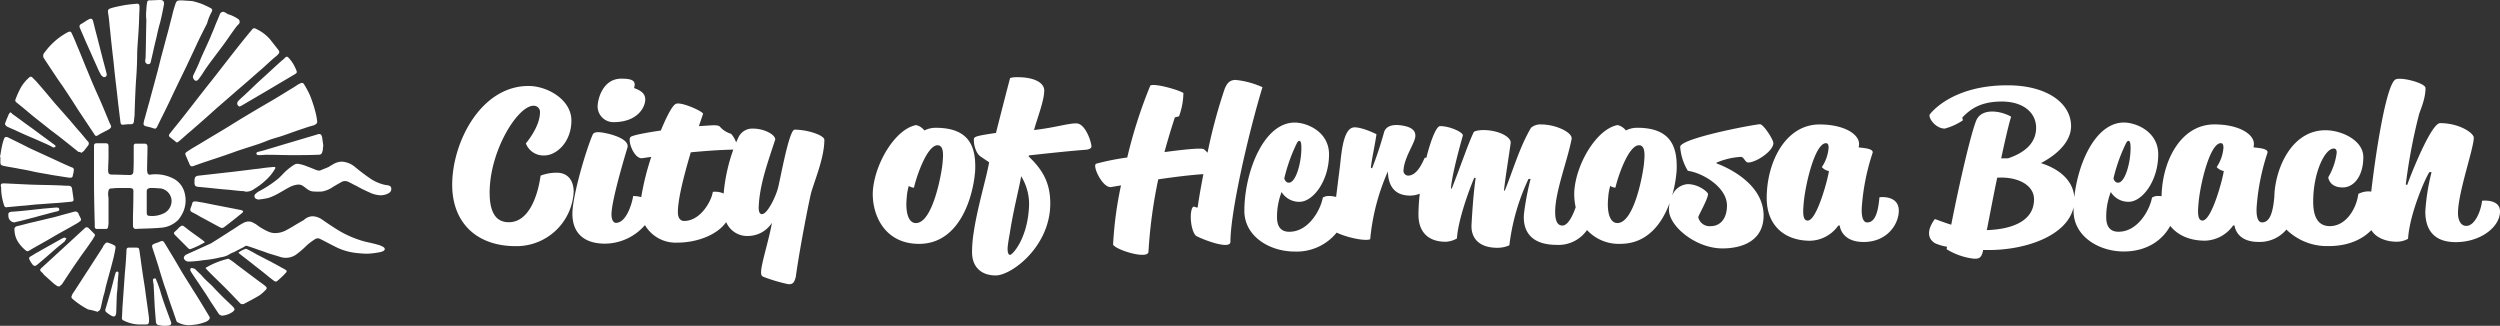 <svg xmlns="http://www.w3.org/2000/svg" width="600.887" height="78.311" viewBox="0 0 600.887 78.311">
  <rect x="0" y="0" width="600.887" height="78.311" fill="#333333" stroke="none"/>
  <g id="logo" transform="translate(-309 -67.203)">
    <path id="Union_8" data-name="Union 8" d="M7516.206,9103.157a.8.8,0,0,1-.733-.825c-.094-1.194-.185-2.3-.277-3.49q-.137-2.755-.276-5.511c-.091-.274-.091-.643-.183-1.1.091-.092.183-.365.368-.274.274-.183.368.092.459.368.368.827.642,1.651.918,2.479.368,1.378.827,2.664,1.286,3.95s.918,2.479,1.377,3.766c.091.367-.094.642-.553.735a9.085,9.085,0,0,1-.988.06A6.316,6.316,0,0,1,7516.206,9103.157Zm4.592-.642c-.274-.092-.368-.274-.459-.551-.183-.645-.459-1.286-.642-1.929-.645-1.745-1.195-3.4-1.746-5.143-.55-1.472-1.01-3.031-1.469-4.5-.551-1.928-1.195-3.858-1.837-5.787-.185-.55-.094-.826.459-1.01.366-.185.827-.276,1.193-.459.827-.368.918-.276,1.377.459,1.1,1.837,2.3,3.766,3.4,5.693.733,1.286,1.561,2.573,2.3,3.768.55.827,1.01,1.652,1.56,2.479,1.1,1.746,2.205,3.583,3.306,5.42.094.183.185.273.185.365,0,.462-.459.827-.918,1.012a10.546,10.546,0,0,1-2.94.733,7.894,7.894,0,0,1-1.12.084A5.49,5.49,0,0,1,7520.8,9102.516Zm-13.041-.46a.611.611,0,0,1-.459-.642c.091-1.1.091-2.113.183-3.217.185-2.57.368-5.234.55-7.807.185-1.743.276-3.4.368-5.141,0-.645.185-.735.735-.735h1.469c.735,0,.827.091.918.827.276,1.745.459,3.4.735,5.143.183,1.378.459,2.847.642,4.225.276,2.2.642,4.5.918,6.8v.825c-.091.462-.183.645-.642.645h-1.1c-.159.009-.317.014-.475.014A8.558,8.558,0,0,1,7507.758,9102.056Zm-2.849-1.1a8.332,8.332,0,0,1-1.469-1.013.754.754,0,0,1-.092-.642c.368-1.2.736-2.481,1.1-3.766.457-1.562.825-3.214,1.284-4.776,0-.184.185-.46.368-.46.459-.091.368.276.368.551,0,.368-.092.736-.092,1.1s-.091.827-.091,1.2a19.517,19.517,0,0,1-.185,2.387c-.091,1.561-.091,3.215-.183,4.775-.069.476-.237.75-.58.75A1.135,1.135,0,0,1,7504.909,9100.955Zm25.718-.46c-.645-.918-1.195-1.836-1.837-2.755-.644-1.01-1.195-1.928-1.837-2.847-1.01-1.562-2.113-3.123-3.123-4.684a1.178,1.178,0,0,1-.091-.553c0-.092.183-.183.368-.276a1.657,1.657,0,0,0,.642.185c.459.368.827.827,1.286,1.2.459.457.827.918,1.284,1.378.553.55,1.195,1.1,1.746,1.651.827.919,1.654,1.745,2.481,2.572s1.652,1.561,2.479,2.388c.459.551.459.735-.092,1.2a5.146,5.146,0,0,1-2.572.918A1.391,1.391,0,0,1,7530.627,9100.5Zm-31.412-1.1a18.631,18.631,0,0,1-3.58-2.387c-.553-.46-.553-.551-.276-1.2a1.983,1.983,0,0,1,.276-.459c1.284-1.929,2.479-3.856,3.765-5.785,1.1-1.745,2.2-3.4,3.306-5.145a1.97,1.97,0,0,1,.459-.733c.368-.459.551-.459,1.01-.276a5.731,5.731,0,0,1,1.1.459c.459.186.553.368.459.921-.183,1.01-.366,1.928-.642,2.938-.551,2.205-1.195,4.316-1.746,6.521a13.053,13.053,0,0,1-.459,1.837c-.274,1.01-.459,2.113-.733,3.123-.094.092-.094.274-.185.368-.183.092-.368.274-.551.365A12.987,12.987,0,0,0,7499.215,9099.392Zm36.369-1.651c-.825-.827-1.652-1.745-2.479-2.572-1.746-1.837-5.7-5.511-5.7-5.787a19.135,19.135,0,0,1,5.513-2.2,14.788,14.788,0,0,1,1.928,1.375q2.755,2.07,5.511,4.133c.551.37,1.01.735,1.469,1.1.368.368.368.551,0,.919a9.888,9.888,0,0,1-1.469,1.286c-1.195.733-2.481,1.377-3.674,2.02a1.169,1.169,0,0,1-.429.091A.821.821,0,0,1,7535.584,9097.74Zm-43.9-4.041c-.185-.092-.368-.277-.553-.368l-2.479-2.205c-.183-.183-.276-.365-.459-.551-.642-.55-.733-.735-.091-1.286,2.3-2.11,4.5-4.133,6.8-6.243,1.192-1.1,2.3-2.113,3.488-3.215a.612.612,0,0,1,.918,0c.459.459.827.824,1.287,1.286a.476.476,0,0,1,.091.733,14.717,14.717,0,0,1-1.01,1.561c-.918,1.38-1.928,2.664-2.847,4.041-1.378,1.929-2.664,3.95-3.95,5.879-.183.183-.459.368-.642.551C7491.959,9093.79,7491.777,9093.79,7491.685,9093.7Zm170-2.091c-.649-.249-.75-.448-.75-1.25,0-1.9,2-8.1,2.6-11.8a6.869,6.869,0,0,1-5.552,3.15,5.492,5.492,0,0,1-5.442-3.326c-2.164,3.1-7.061,4.928-11.707,4.928a8.543,8.543,0,0,1-7.817-4.212,12.83,12.83,0,0,1-9.583,4.461c-4.8,0-7.85-2.3-7.85-7.2,0-4.3,3.3-15.4,4.851-18.949.2-.55.85-.648,1.35-.648,1.5,0,7.85,1.348,7,3.8-1.151,3.8-3.6,12.25-3.8,15.6-.1,1.6.45,2.4,1.051,2.4,2.549,0,3.9-4.75,4.149-6.449a6.725,6.725,0,0,1,1.938.271,63.574,63.574,0,0,1,2.412-9.67c-.9.1-1.649.249-2.149.3-2,.3-3.75-4.548-2.749-5.149.8-.45,3.8-1,7.2-1.5,1.4-3.4,2.751-6,3.6-6.4,1.3-.6,6.7,1.9,6.55,2.4l-1,2.949,1.6-.1c1.649-.1,3.15-.3,3.55.35a5.769,5.769,0,0,0,2.6,1.6,6.431,6.431,0,0,1,1.2,2.068q.316-.74.652-1.419a3.663,3.663,0,0,1,3.5-1.9c2.6,0,5.25,1.448,5.25,2.6-1.65,5.1-3.651,10.45-3.95,15.7-.1,1.149,0,2.248.749,2.248,1.351,0,3.35-4.3,3.85-6.249.5-1.75,2.65-14.05,4-14.05,3.15,0,7.151,1.35,7.151,2.449,0,4.749-2.851,10.9-3.349,13.449-1.1,5.052-2.9,14.8-3.5,19.4-.4,1.75-.951,1.851-1.75,1.851A38.2,38.2,0,0,1,7661.688,9091.608Zm-7.551-30.648c-2.849.05-6.5.3-10.1.648-1.6,5.451-3.1,11.151-3.1,14.4,0,1.451.649,2.1,1.5,2.1,3.9,0,6.55-4.7,6.9-7a4.855,4.855,0,0,1,2.6.406,42.324,42.324,0,0,1,2.319-10.557ZM7543.853,9092.5c-.368-.276-.827-.642-1.195-.918-1.195-1.011-2.387-1.929-3.582-2.847-1.193-1.011-3.765-2.847-3.765-3.032a5.773,5.773,0,0,1,1.837-.918,27.113,27.113,0,0,1,2.572,1.377c1.1.551,2.294,1.2,3.4,1.746.642.367,1.377.735,2.02,1.1.459.273,1.01.55,1.471.824.366.186.366.459.091.735a19.757,19.757,0,0,1-2.022,1.929.511.511,0,0,1-.371.174A.851.851,0,0,1,7543.853,9092.5Zm167.786-6.845a29.3,29.3,0,0,1,.35-4.5c.9-6.3,3.148-13.5,3.749-17.151l-2-1.351c-1.1-.648-1.652-2.748-1.652-3.7,0-1.051-.5-1.151,5.3-2,1.1-4.351,2.751-10.8,3.4-13.2a5.726,5.726,0,0,1,1.75-.2c4.3,0,6.452,1.45,6.452,3.2,0,2.449-1.652,6.548-2.451,9.5,5.2-.6,8.051-1.6,10.15-1.6,2.2,0,3.651,4.5,3.651,5.6,0,0,0,.648-1.451.749-3.45.249-9.55.9-13.6,1.351l-.05.249c3.45,3.251,5.2,6.449,5.2,11.3,0,10.4-9.349,17.3-13.1,17.3S7711.639,9088.91,7711.639,9085.659Zm9.1-4.75c-.2,1.1-.448,2.449-.548,3.551-.05,1.051.1,1.8.6,1.8.55,0,4-3.7,4.5-11a12.74,12.74,0,0,0-1.851-7.9C7723.037,9069.911,7721.588,9075.36,7720.736,9080.909Zm-234.929,7.646a5.216,5.216,0,0,1-.736-1.194c-.183-.368,0-.551.276-.733.551-.276,1.01-.645,1.561-.921,1.928-1.1,3.767-2.111,5.7-3.212a3.174,3.174,0,0,1,.827-.368c.091-.094.274.092.551.183-.185.276-.276.459-.459.736-.644.55-1.377,1.1-2.022,1.651-1.469,1.286-3.029,2.664-4.592,3.95a.951.951,0,0,1-.556.266C7486.169,9088.913,7486,9088.8,7485.807,9088.556Zm36.919-.827c-.733-.459-.733-1.1.094-1.562l5.876-2.661c1.654-1.013,3.217-2.022,4.777-3.032,1.1-.642,2.113-1.469,3.306-2.021a2.361,2.361,0,0,1,1.928,0c.276.185.551.276.827.459a13.945,13.945,0,0,0,3.123,1.837,4.46,4.46,0,0,0,1.195.276,5.708,5.708,0,0,0,3.03-.733c1.377-.735,2.755-1.654,4.133-2.39a3.168,3.168,0,0,1,2.113-.918,4.215,4.215,0,0,1,2.2.735c1.469,1.01,2.938,2.02,4.5,2.938a25.519,25.519,0,0,0,5.145,2.205c1.192.368,2.479.551,3.674.919a4.676,4.676,0,0,1,1.56.642.635.635,0,0,1,.276.462.614.614,0,0,1-.368.459,2.948,2.948,0,0,1-.827.273,17.923,17.923,0,0,1-3.123.368,24.216,24.216,0,0,1-2.572-.183,14.33,14.33,0,0,1-4.775-1.38c-1.287-.642-2.479-1.284-3.765-1.929a1.243,1.243,0,0,0-1.469.092,13.7,13.7,0,0,0-1.837,1.38,21.9,21.9,0,0,1-2.664,2.294,4.38,4.38,0,0,1-3.856.459c-1.1-.365-2.2-.642-3.217-1.01-.918-.365-1.928-.642-2.847-1.01-.551-.183-1.1-.368-1.652-.551a.736.736,0,0,0-.827.183l-2.481,1.286a5.732,5.732,0,0,0-1.284.643,4.984,4.984,0,0,1-1.745.553,26.471,26.471,0,0,1-4.316.733,28.422,28.422,0,0,1-3.236.325A1.9,1.9,0,0,1,7522.727,9087.729Zm429.51-.568a15.944,15.944,0,0,1-6.349-2.25,2.525,2.525,0,0,1,.1-.6,11.364,11.364,0,0,1-2.9-.85c-2.15-1.3-1.649-3.648-.048-5.8.3.051,1.8.7,3.948,1.351,1.951-9.952,4.85-22.5,6.1-25.252,1.549-3,6.2-1.949,8.3-.7-.6,1.851-1.451,5.65-2.4,10h1.65c4.2-1.4,6.751-3.8,6.751-7.35,0-3.45-2.852-6.3-8.3-6.3-5.3,0-7.7,2.049-9.4,3.8-.148.149.2.6.05.75a14.555,14.555,0,0,1-4.3,1.951c-2.1,0-3.9-2.352-3.649-3.352,0,0,4.949-7.051,18.7-7.051,9.75,0,15.3,4.45,15.3,9.8,0,3.5-2.952,6.651-7.251,8.9,4.527,1.429,7.738,4.221,8.03,8.2.911-8.483,5.243-17.952,11.92-17.952,2.9,0,8.25,2.15,8.25,7.649,0,6.4-3.85,11.4-7.1,11.4a4.946,4.946,0,0,1-4.3-2.349,16.443,16.443,0,0,0-1.1,6.05c0,2.448,1.1,3.5,2.949,3.5,4.7,0,7.551-5.351,8.051-8.2a2.487,2.487,0,0,1,1.35-.4,7.973,7.973,0,0,1,.955.055c.151-8.512,4.635-17.254,12.694-17.254,5.75,0,9.5,2.25,9.5,4.7a3.755,3.755,0,0,1-.1.8c.7.151,3.7.2,3.349,1.351a53.279,53.279,0,0,0-2.6,13.1c-.1,1.951.2,3.6,1.3,3.6,2.049,0,2.65-2.851,2.952-6.05h0c.132-6.775,4.087-16.1,12.295-16.1,3.85,0,9.1,2.4,9.1,6.449,0,4.549-2.248,7.3-4.948,7.3-1.951,0-3.05-.85-3.45-2.2v-.3a15.256,15.256,0,0,0,2-5.852c0-.648-.2-1-.7-1-2.1,0-4.951,5.647-4.951,12.8,0,4.5,1.8,5.851,4,5.851,3.9,0,6.4-4.2,6.85-7.752a5.617,5.617,0,0,1,2.4-.6,3.821,3.821,0,0,1,.7.064c1.107-9.614,3.552-25.314,5.749-26.913,1.149-.8,7.3.8,7.3,2,0,2.5-1.051,4.8-1.549,6.3a134.14,134.14,0,0,0-3.2,16.9l.35.1c1-2.852,5.8-14.853,7.9-14.853,4.7,0,8.1,2.4,8.1,3.5,0,2.552-3.8,13.251-3.8,18.1,0,1.7.651,3.1,2,3.1,1.949,0,3.45-3.252,3.8-6.05,0,0,4.3-.5,4.3,2.549,0,3.8-4.7,7.4-10.651,7.4-5.3,0-7.3-3.05-7.3-7.35a50.372,50.372,0,0,1,1.5-9.449l-.5-.053c-.85,1.151-4.75,9.852-5.15,16.052a5.536,5.536,0,0,1-2.75.7c-2.567,0-4.973-.969-6.073-2.786-2.036,2.1-5.352,3.837-10.278,3.837a13.96,13.96,0,0,1-10.134-3.968,8.4,8.4,0,0,1-6.715,2.968c-4.549,0-5.6-2.749-5.75-3.95h-.35a8.524,8.524,0,0,1-6.749,3.65c-3.591,0-6.527-1.241-8.362-3.558-1.7,3.178-5.333,6.157-11.189,6.157s-12.049-3.55-12.049-9.8c0-.287,0-.578.014-.871-1.466,6.79-11.281,10.32-20.413,10.32h-1.35c0,.1-.05.251-.05.352-.336,1.428-.882,1.728-1.79,1.728C7952.624,9087.188,7952.437,9087.176,7952.236,9087.16Zm5.8-19.449c-.951,4.5-1.8,9.1-2.5,12.6,5.1-.148,11.35-1.7,11.35-7.4,0-3.227-3.454-5.229-7.909-5.229C7958.67,9067.682,7958.355,9067.691,7958.037,9067.711Zm48.35,6.6c-.249,2.7.1,3.7,1,3.7,2.25,0,4.951-10.349,5.1-11.9a3.049,3.049,0,0,1-1.7-.95,9.617,9.617,0,0,0,1.6-4.35c.048-.4.1-1.4-.6-1.4C8009.087,9059.411,8006.688,9069.761,8006.387,9074.309Zm-17.5-14.648a39.975,39.975,0,0,0-2.9,8.2s.2,1.051,1.1,1.051c1.649,0,2.95-4.6,3-8,.05-1.851-.251-2.049-.5-2.049C7989.387,9058.86,7989.188,9059.009,7988.889,9059.66Zm-243.351,24.148a89.319,89.319,0,0,1,1.9-14.249l-2.4.4c-1.951.3-4.551-5-3.6-5.6a58.871,58.871,0,0,1,7.5-1.5,114.8,114.8,0,0,1,5.549-17.3c1.051-.6,6.849,1.051,7.951,1.8a17.016,17.016,0,0,1-1.051,5.6l-1,.251c-.9,2.751-1.75,5.55-2.5,8.349,4.8-.649,8.9-1.049,9.452-.7a7.047,7.047,0,0,1,.9.85,126.181,126.181,0,0,1,4.1-15.3c.551-1.351,1.149-2.15,2.6-2.2a20.665,20.665,0,0,1,6.5,1.75c-3.548,11.7-7.7,30.15-7.7,37.15,0,2.2-7.8-1-8.351-1.5-1.3-1.448-1.5-5.8-.7-6.8.144-.217.416-.121.665-.025.267.105.507.208.535-.075.35-2.55.85-5.2,1.35-7.851-3.15.2-7.1.7-10.85,1.25a117.613,117.613,0,0,0-2.351,17.4c-.027.532-.617.743-1.476.743C7750.274,9086.254,7746.083,9084.754,7745.538,9083.809Zm31.549-8.149c0-9.1,4.551-21.2,12.1-21.2,2.9,0,8.25,2.15,8.25,7.649,0,6.4-3.852,11.4-7.1,11.4a4.953,4.953,0,0,1-4.3-2.349,16.443,16.443,0,0,0-1.1,6.05c0,2.448,1.1,3.5,2.952,3.5,4.7,0,7.548-5.351,8.049-8.2a2.485,2.485,0,0,1,1.35-.4,7,7,0,0,1,1.853.229c.256-2.076.572-4.587.946-7.58.4-3.749.9-9.149,3.5-9.149,2,0,5.25,1.649,5.25,1.649-.3,2.3-1.049,5.5-1.35,8.051l.3.151a88.573,88.573,0,0,0,2.9-8.75c.5-1.451,2.15-2,4.8-1.451,2.452.5,2.751,1.649,2.7,2.5-.1,1.652-2.65,5-2.849,8.152a1.156,1.156,0,0,0,1.1,1.3c2.55,0,3.85-4.3,4.051-4.3.051,0,.173,0,.341.008,1.091-4.346,2.418-7.609,3.308-7.609,2.4,0,5.7,1.55,5.451,2.3-1.2,4.3-2.65,9.852-2.851,12.7h.2c1.951-4.848,3.749-10.3,5.25-13.5.2-.4,1.6-.548,2.3-.548,3.85,0,6.85,1.75,6.6,3.15-.4,3.05-1.25,8-1.6,11.4h.2c1.949-4.8,3.548-10.449,6.3-15.1a3.435,3.435,0,0,1,2.452-.8c3.548,0,7.6,1.949,7.3,3.5-.95,5.049-3.95,12.65-3.95,17.5,0,2.2.551,3.3,1.75,3.3,1.5,0,2.714-3.026,3.183-4.4a14.635,14.635,0,0,1-.333-3.8c.4-6.6,5.351-15,10.4-15.951a3.556,3.556,0,0,1,2,1.3,5.85,5.85,0,0,1,2.751-.648c8.35,0,9.648,4.95,9.449,10.2a28.97,28.97,0,0,1-1.133,6.23,4.344,4.344,0,0,1,3.783-2.882c2.751,0,4.949,2,4.9,2.4-.1,1.348-2.351,5.149-2.351,5.55a2.775,2.775,0,0,0,2.949,2.149c2.5,0,3.95-2,3.95-4.951,0-4.4-5.8-7.85-9.4-8.35a13.006,13.006,0,0,1-1.851-5.8c.3-2.1,18.051-5.4,19.2-5.4.8,0,3.2,3.65,3.2,4.551,0,1.9-4.151,4.649-6.052,4.649-.75,0-1-1.351-1.748-1.351a17.47,17.47,0,0,0-5.9,1.4l.1.2s11.25,3.8,11.25,12.5c0,5.748-4.649,7.9-9.9,7.9-6.4,0-12.851-5.351-12.851-9.3a7.835,7.835,0,0,1,.18-1.648c-1.834,4.986-5.4,9.848-11.83,9.848a10.382,10.382,0,0,1-8.041-3.313,8.324,8.324,0,0,1-7.26,3.563c-6.251,0-8.2-3.349-7.9-7.4a65.288,65.288,0,0,1,1.6-8.448h-.5a51.385,51.385,0,0,0-4.6,15.948,7.05,7.05,0,0,1-2.9.6c-4.249,0-6.351-2.2-6.2-5.5.2-3.6.5-7.9,1-11.3h-.35c-1.6,3.8-3.9,10.45-4.151,14.551a5.9,5.9,0,0,1-2.7.8c-4.25,0-6.55-2.4-6.55-6.5a45.124,45.124,0,0,1,.316-5.061,5.971,5.971,0,0,1-2.315.462c-4.551,0-5.3-3.452-5.351-5.8a51.955,51.955,0,0,0-4.25,16.3c-1.4.542-6.043-.569-8.057-1.609a12.387,12.387,0,0,1-10.143,4.559C7783.287,9085.46,7777.087,9081.91,7777.087,9075.659Zm87.451-3.15c-.352,3.4.35,6.1,2.2,6.1,4.048,0,6.15-11.75,6.4-14.3.1-1.351.55-4.4-1.2-4.4-2.549,0-5.1,7.649-5.65,10.148-.05.15-1.051-.148-1.25-.4A13.059,13.059,0,0,0,7864.538,9072.509Zm-74.95-12.849a39.946,39.946,0,0,0-2.9,8.2s.2,1.051,1.1,1.051c1.649,0,2.95-4.6,3-8,.05-1.851-.251-2.049-.5-2.049C7790.086,9058.86,7789.888,9059.009,7789.588,9059.66Zm-305.436,25.5a8.823,8.823,0,0,1-1.561-1.651,5.59,5.59,0,0,1-1.1-3.032c-.091-.735.094-.918.553-1.1,1.192-.276,2.479-.645,3.673-.921,1.652-.365,3.4-.825,5.051-1.192.733-.183,1.378-.368,2.02-.551l3.032-.827c.183,0,.365-.092.55,0a.909.909,0,0,1,.459.368,10.493,10.493,0,0,0,.459,1.01c.276.459.276.735-.185,1.01-.091.091-.274.183-.365.276-2.022,1.192-4.133,2.3-6.155,3.488-1.836,1.1-3.765,2.113-5.6,3.217a.669.669,0,0,1-.37.127A.646.646,0,0,1,7484.153,9085.156Zm39.586-.273c-.276,0-.276,0-.645-.368l-.091-.092c-.918-.918-1.928-1.928-2.847-2.849-.459-.457-.459-.642,0-1.01a8.4,8.4,0,0,0,.918-.919c.733-.55.733-.55,1.469,0,1.654,1.378,4.684,3.309,4.684,3.583a20.546,20.546,0,0,1-3.48,1.657C7523.742,9084.886,7523.739,9084.885,7523.739,9084.883Zm62.949-15.472c0-10.252,6.9-23.752,18.35-23.752,4.549,0,10.3,3.3,10.3,8.3,0,5.2-3.6,8.4-6.5,8.4a4.511,4.511,0,0,1-4.448-2.9s3.349-3.85,3.4-7.4a1.5,1.5,0,0,0-1.551-1.649c-3.8,0-10.55,10.8-10.55,20.9,0,5.1,1.75,7.1,4.6,7.1,5.049,0,7.051-6.85,7.649-11.2a10.723,10.723,0,0,1,3.95-.7c2.2,0,4,1.451,4,4.6a13.78,13.78,0,0,1-13.95,13.052C7592.488,9084.16,7586.688,9078.46,7586.688,9069.411Zm101.1,1.6c.4-6.6,5.351-15,10.4-15.951a3.562,3.562,0,0,1,2,1.3,5.845,5.845,0,0,1,2.749-.648c8.351,0,9.65,4.95,9.452,10.2-.35,5.6-3.352,17.7-13.5,17.7C7690.588,9083.609,7687.538,9076.609,7687.787,9071.01Zm8.149,1.5c-.35,3.4.352,6.1,2.2,6.1,4.051,0,6.15-11.75,6.4-14.3.1-1.351.548-4.4-1.2-4.4-2.55,0-5.1,7.649-5.65,10.148-.048.15-1.049-.148-1.25-.4A13.059,13.059,0,0,0,7695.937,9072.509Zm224.251,6.7h-.35a8.524,8.524,0,0,1-6.751,3.65c-6.2,0-10.45-3.7-10.45-10.251,0-8.649,4.5-17.7,12.7-17.7,5.75,0,9.5,2.25,9.5,4.7a3.825,3.825,0,0,1-.1.8c.7.151,3.7.2,3.35,1.351a53.169,53.169,0,0,0-2.6,13.1c-.1,1.951.2,3.6,1.3,3.6,2.049,0,2.65-2.851,2.95-6.05,0,0,4.651-.65,4.651,3.249,0,3.1-2.7,7.5-8.451,7.5C7921.387,9083.16,7920.338,9080.411,7920.188,9079.21Zm-8.7-4.9c-.251,2.7.1,3.7,1,3.7,2.248,0,4.948-10.349,5.1-11.9a3.049,3.049,0,0,1-1.7-.95,9.579,9.579,0,0,0,1.6-4.35c.05-.4.1-1.4-.6-1.4C7914.188,9059.411,7911.787,9069.761,7911.487,9074.309ZM7509.96,9079.1v-1.286c0-1.744.094-3.58.094-5.326v-1.1c.091-.916-.094-1.192-1.012-1.192h-2.111a14.251,14.251,0,0,0-2.022.092c-.457,0-.733.091-.825.55a3.073,3.073,0,0,0-.094.919c0,.368.094.645.094,1.01v5.97c0,.276-.094.553-.094.827-.091.368-.274.459-.55.459h-2.111a.488.488,0,0,1-.553-.551V9079c-.091-3.582-.183-7.073-.183-10.653v-8.266c0-.459.183-.645.642-.645h2.022c.642,0,.827.094.827.827v2.39c0,1.1-.094,2.111-.094,3.212,0,.919.185,1.1,1.1,1.1,1.378,0,2.755.092,4.133.092a.751.751,0,0,0,.827-.733c.091-1.2.091-2.39.091-3.582v-2.664a.486.486,0,0,1,.551-.551h2.113a.626.626,0,0,1,.642.642v.46c0,1.651-.091,3.4-.091,5.051a2.566,2.566,0,0,0,.091.827.567.567,0,0,0,.735.459,9.316,9.316,0,0,1,5.234.825,5.3,5.3,0,0,1,2.938,3.491,6.977,6.977,0,0,1-.183,4.315,8.674,8.674,0,0,1-1.287,2.205,6.443,6.443,0,0,1-4.133,1.928c-1.928.186-3.856.186-5.785.276a2.014,2.014,0,0,1-.254.018C7510.172,9080.031,7509.96,9079.739,7509.96,9079.1Zm3.308-8.081v5.051c0,.643.183.825.827.825a6.272,6.272,0,0,0,3.121-.551,3.32,3.32,0,0,0,2.021-3.214,3.123,3.123,0,0,0-2.664-2.847c-.551,0-1.1-.092-1.654-.092h-.825C7513.542,9070.279,7513.268,9070.464,7513.268,9071.015Zm17.633,8.631c-1.56-.824-3.214-1.745-4.775-2.569a18.519,18.519,0,0,0-1.836-1.013c-.551-.274-.645-.459-.459-1.1a5.26,5.26,0,0,0,.368-1.1.61.61,0,0,1,.642-.459c.091,0,.276.091.368,0,.827.183,1.654.273,2.479.459,2.664.551,5.236,1.01,7.9,1.561a1.334,1.334,0,0,1,.642.183c.276.094.276.276,0,.553-1.469,1.192-2.847,2.294-4.316,3.4a.913.913,0,0,1-.554.221A1.014,1.014,0,0,1,7530.9,9079.646Zm-50.881-2.755c-.091-.733.091-.918.827-1.01,1.654-.092,3.306-.276,4.96-.459.918-.094,1.745-.186,2.57-.276,1.012-.092,2.113-.183,3.217-.274.366,0,.551.092.642.365.091.368-.185.462-.459.553-.551.092-1.01.274-1.563.368-1.192.365-2.479.642-3.674,1.01-1.1.274-2.111.551-3.214.827-.642.183-1.284.274-1.837.457A1.53,1.53,0,0,1,7480.02,9076.891Zm-1.01-2.479a13.65,13.65,0,0,1-.733-3.856,2.792,2.792,0,0,0-.094-.921.489.489,0,0,1,.553-.551h.642q2.892.141,5.787.276c2.3.092,4.5.092,6.794.183.644,0,1.377.092,2.113.092.918,0,1.195.094,1.286,1.012.091.643.183,1.284.276,1.929s.091.827-.644.918l-3.032.274c-1.743.094-3.58.276-5.326.37-.827.092-1.745.183-2.664.274-1.469.091-2.847.276-4.225.367a.659.659,0,0,1-.206.033A.518.518,0,0,1,7479.01,9074.412Zm60.709-1.561a.726.726,0,0,1-.276-1.286,4.874,4.874,0,0,1,.733-.551,27.682,27.682,0,0,0,4.409-2.849c.827-.643,1.469-1.47,2.3-2.205a13.707,13.707,0,0,1,1.836-1.375,1.5,1.5,0,0,1,1.1-.186,9.315,9.315,0,0,1,2.113.645c.827.274,1.563.642,2.387.916.185,0,.459.094.645,0,.642-.274,1.377-.551,2.02-.825a7.809,7.809,0,0,1,.918-.55,4.2,4.2,0,0,1,2.2-.736,5.3,5.3,0,0,1,3.123,1.2c1.1.916,2.3,1.837,3.489,2.661a10.2,10.2,0,0,0,3.95,1.746,3.266,3.266,0,0,1,.918.183.692.692,0,0,1,.459.645,1.115,1.115,0,0,1-.551,1.1,3.93,3.93,0,0,1-2.021.551,6.8,6.8,0,0,1-2.755-.733,32.85,32.85,0,0,1-3.123-1.562c-.642-.274-1.193-.643-1.834-.916a1.754,1.754,0,0,0-1.654,0q-.963.548-1.928,1.1a6.681,6.681,0,0,1-2.755,1.2,15.005,15.005,0,0,1-2.022,0,2.492,2.492,0,0,1-1.377-.459c-.459-.276-.825-.645-1.284-.921a1.8,1.8,0,0,0-1.195-.274,5.572,5.572,0,0,0-1.654.459c-1.837.919-3.4,2.111-5.417,2.756a19.937,19.937,0,0,1-2.3.367A.829.829,0,0,1,7539.72,9072.852Zm-3.217-1.931h-.459c-1.193-.092-2.479-.276-3.765-.368-2.2-.183-4.407-.459-6.612-.642-.644-.092-.827-.183-.918-.827v-.459c0-1.01.183-1.2.733-1.378,2.481-.276,4.869-.551,7.347-.827,2.573-.273,5.145-.642,7.715-.918,1.1-.183,2.113-.274,3.123-.368.551-.091.642.186.368.551a10.824,10.824,0,0,1-1.195,1.654,16.541,16.541,0,0,1-3.674,3.031,3.381,3.381,0,0,1-1.855.7A2.353,2.353,0,0,1,7536.5,9070.921Zm-42.521-3.306c-1.1-.183-2.3-.368-3.491-.551-1.377-.276-2.664-.459-4.042-.735-1.192-.274-2.479-.551-3.673-.733-1.284-.276-2.664-.462-3.948-.736-.644-.185-.735-.276-.735-1.01v-1.1a.089.089,0,0,1-.091-.091c.183-.827.274-1.654.459-2.479a11.048,11.048,0,0,1,.459-1.653c.183-.643.459-.733,1.1-.46,1.654.827,3.214,1.561,4.777,2.388,1.561.736,3.215,1.472,4.775,2.205,1.469.642,2.94,1.378,4.41,2.02.459.185.825.368,1.286.553a.566.566,0,0,1,.457.733,3.881,3.881,0,0,1-.183,1.01c-.091.645-.183.735-.827.735C7494.44,9067.706,7494.255,9067.615,7493.981,9067.615Zm29.481-3.4c-.276-.553-.459-1.1-.736-1.654-.274-.642-.274-.827.368-1.192.918-.645,1.929-1.2,2.847-1.745,2.39-1.472,4.777-2.85,7.165-4.318,2.479-1.561,4.96-3.029,7.438-4.5q1.655-.962,3.308-1.928c1.561-.919,3.121-1.929,4.684-2.847.459-.274.918-.643,1.469-.919s.827-.276,1.1.186a22.657,22.657,0,0,1,1.377,2.57,32.594,32.594,0,0,1,1.378,4.224,15.287,15.287,0,0,1,.368,2.022c.091.459-.183.733-.827,1.01-1.1.276-2.111.642-3.214,1.01-1.652.551-3.306,1.194-5.051,1.745-.918.274-1.928.551-2.847.919s-1.837.735-2.755,1.01c-1.654.551-3.214,1.01-4.775,1.563-2.481.916-5.051,1.743-7.532,2.57-.827.276-1.561.551-2.388.827a1.884,1.884,0,0,1-.706.206C7523.814,9064.975,7523.639,9064.746,7523.462,9064.218Zm18.828-2.021c-.733,0-1.377.091-2.02.091-.276,0-.551,0-.645-.365,0-.368.276-.368.551-.459.368-.092.736-.186,1.1-.276l5.51-1.652q3.719-1.1,7.439-2.205c.736-.276,1.01-.091,1.195.643.091.642.183,1.286.274,1.928,0,.276-.092.645-.092,1.1,0,.092-.091.274-.091.368-.183.642-.368.825-1.01.825-2.2.091-4.318.091-6.522.091C7546.055,9062.287,7544.218,9062.2,7542.29,9062.2Zm-45.371-.643-2.755-2.2c-1.377-1.1-2.664-2.113-4.042-3.123-1.469-1.2-3.029-2.388-4.5-3.583-1.193-1.01-2.388-2.02-3.674-3.029-.274-.276-.366-.459-.183-.827a21.36,21.36,0,0,1,.918-2.113,9.472,9.472,0,0,1,2.3-3.029.516.516,0,0,1,.827,0c.274.276.55.551.827.827,1.469,1.651,2.847,3.306,4.225,4.958,1.1,1.286,2.2,2.48,3.306,3.765,1.01,1.1,1.928,2.3,2.938,3.4.645.733,1.286,1.561,1.931,2.3a.734.734,0,0,1,.183,1.01c-.276.368-.642.827-.918,1.2-.183.276-.459.368-.733.642C7497.287,9061.554,7497.1,9061.463,7496.919,9061.554Zm-6.429-1.286c-.55-.276-1.1-.551-1.745-.827q-1.241-.551-2.479-1.1c-1.561-.643-3.214-1.378-4.777-2.113-.642-.274-1.284-.551-1.837-.827-.365-.274-.55-.551-.365-.919.274-.735.55-1.378.825-2.02a1.667,1.667,0,0,1,.368-.459.9.9,0,0,1,.459.368c1.563,1.1,3.123,2.3,4.686,3.4l5.234,3.859c.091.091.274.183.368.273s.183.276.091.368a.7.7,0,0,1-.459.183A.7.7,0,0,1,7490.49,9060.268Zm29.666-1.286c-.368-.276-.827-.642-1.195-.919-.459-.365-.459-.55-.091-1.01.918-1.194,1.928-2.387,2.938-3.673,1.746-2.205,3.491-4.5,5.236-6.706.918-1.192,1.837-2.3,2.755-3.488q1.926-2.481,3.856-4.96c1.378-1.746,2.664-3.4,4.042-5.052.274-.367.642-.735.918-1.1a.6.6,0,0,1,.827-.183,10.153,10.153,0,0,1,3.4,2.481c.644.824,1.377,1.743,2.021,2.57.366.459.366.735-.093,1.194a4.615,4.615,0,0,1-.733.643c-1.195,1.01-2.3,2.113-3.491,3.123s-2.387,2.113-3.582,3.123c-.918.824-1.837,1.561-2.755,2.388q-2.067,1.792-4.133,3.582c-2.111,1.928-4.225,3.765-6.335,5.6-.918.733-1.746,1.561-2.664,2.3a1.974,1.974,0,0,1-.553.368C7520.248,9059.073,7520.156,9059.073,7520.156,9058.981Zm-19.563-1.837q-1.93-2.893-3.856-5.787c-1.2-1.928-2.481-3.856-3.768-5.784-1.01-1.378-1.928-2.847-2.938-4.318-.459-.733-.918-1.378-1.378-2.111a1.119,1.119,0,0,1,0-1.469c.459-.553.827-1.1,1.287-1.562a16.126,16.126,0,0,1,4.409-3.4c.457-.183.733-.183.918.368.551,1.1,1.01,2.3,1.469,3.4.827,1.929,1.56,3.859,2.387,5.787.733,1.835,1.561,3.766,2.388,5.6,1.01,2.2,1.928,4.5,2.846,6.705a2.707,2.707,0,0,1,.368.916,1.347,1.347,0,0,1-.642.645c-.827.459-1.654.827-2.39,1.286a1.128,1.128,0,0,1-.551.249C7500.952,9057.67,7500.8,9057.512,7500.593,9057.145Zm14.327-1.286a11.185,11.185,0,0,0-1.652-.457c-.644-.186-.827-.276-.735-.918,0-.186.091-.277.091-.462.459-1.561.827-3.029,1.286-4.59.645-2.481,1.378-5.054,2.022-7.532.368-1.378.642-2.664,1.01-3.948q.552-2.07,1.1-4.133c.459-1.562.827-3.217,1.287-4.868a23.122,23.122,0,0,1,.642-2.388c.459-1.472.459-1.472,1.931-1.472.825.094,1.652.094,2.388.186a17.785,17.785,0,0,1,2.387.735c.642.274,1.195.551,1.746.825s.733.459.459,1.012a12.347,12.347,0,0,0-1.1,2.753c-.918,1.837-1.834,3.582-2.662,5.419q-1.1,2.344-2.2,4.684c-.918,1.931-1.837,3.768-2.755,5.7-.644,1.287-1.195,2.573-1.837,3.857-.827,1.745-1.745,3.49-2.572,5.236-.189.316-.292.414-.488.414A1.817,1.817,0,0,1,7514.92,9055.858Zm-7.989-1.652c-.185-1.469-.368-3.031-.551-4.5-.276-2.756-.644-5.42-.918-8.175-.185-2.02-.459-3.95-.644-5.878-.183-1.47-.274-2.847-.459-4.316-.091-1.012-.183-2.113-.368-3.123-.091-.827-.091-1.01.827-1.286s1.928-.459,2.847-.642c1.012-.186,2.022-.276,3.032-.368.644-.091.827.092.827.733v.735c-.092,1.563-.092,2.938-.183,4.318-.094,1.929-.276,3.856-.368,5.785,0,2.2-.094,4.5-.276,6.8-.183,2.847-.276,5.785-.368,8.634-.092.46-.092,1.01-.183,1.47a.581.581,0,0,1-.55.459,10.107,10.107,0,0,0-1.654.091,3.842,3.842,0,0,1-.414.029C7507.077,9054.969,7507,9054.793,7506.931,9054.206Zm114.707-3.6c0-1.7,1.2-6.7,5.7-6.7,2.3,0,3.7.35,3.05,2.251,1.351.5,2.7,1.149,2.7,2.751,0,1.9-1.9,5.448-7.6,5.448A3.793,3.793,0,0,1,7621.638,9050.61Zm-86.6-.628c-.092-.186.091-.551.183-.645.553-.642,1.286-1.192,1.931-1.837,1.1-1.01,2.2-2.113,3.306-3.123,1.746-1.561,3.489-3.215,5.234-4.774a5.887,5.887,0,0,0,.827-.736c.368-.365.551-.273.918.094a9.166,9.166,0,0,1,1.746,2.847c.276.551.183.733-.276,1.01-1.837,1.1-3.58,2.111-5.417,3.215-2.481,1.469-4.869,2.847-7.35,4.315a4.071,4.071,0,0,1-.642.276C7535.311,9050.441,7535.034,9050.257,7535.034,9049.982Zm-10.471-5.97a.835.835,0,0,1-.091-.921c.185-.457.459-.916.644-1.375.459-.919.825-1.837,1.193-2.756.735-1.654,1.469-3.217,2.2-4.868.368-.919.733-1.746,1.1-2.664.368-1.01.827-1.929,1.195-2.938a.913.913,0,0,1,.918-.644,3.72,3.72,0,0,1,1.01.553,8.017,8.017,0,0,1,2.388,1.1.82.82,0,0,1,.185,1.378,4.636,4.636,0,0,0-.645.733c-1.1,1.472-2.111,3.032-3.214,4.5-1.286,1.745-2.662,3.491-3.948,5.327-.551.827-1.1,1.746-1.746,2.573a.911.911,0,0,1-.632.413C7524.931,9044.426,7524.748,9044.288,7524.563,9044.013Zm-22.225-.919a13.7,13.7,0,0,1-1.01-2.021c-.918-2.02-1.837-4.133-2.755-6.152-.459-1.1-.918-2.113-1.377-3.215a.653.653,0,0,1,.274-.918c.551-.277,1.1-.736,1.654-1.011.733-.459,1.1-.367,1.286.46q.275,1.1.551,2.2c.733,2.758,1.377,5.419,2.113,8.175.183.644.366,1.377.551,2.113.091.459-.094.826-.736.826C7502.8,9043.462,7502.521,9043.276,7502.338,9043.094Zm10.562-3.49c0-.277.091-.551.091-.827.091-2.938.091-5.97.185-8.908a11.8,11.8,0,0,1,0-2.572,10.161,10.161,0,0,1,.183-1.654.514.514,0,0,1,.459-.551c.918,0,1.837-.091,2.847-.091.644.091.827.459.736,1.1-.277,1.469-.551,2.847-.918,4.315-.368,1.192-.645,2.479-.918,3.765-.185.645-.276,1.2-.459,1.837-.276,1.286-.55,2.481-.827,3.674-.091.551-.276.735-.642.735A.751.751,0,0,1,7512.9,9039.6Z" transform="translate(-7169 -8957.797)" fill="#fff"/>
  </g>
</svg>
